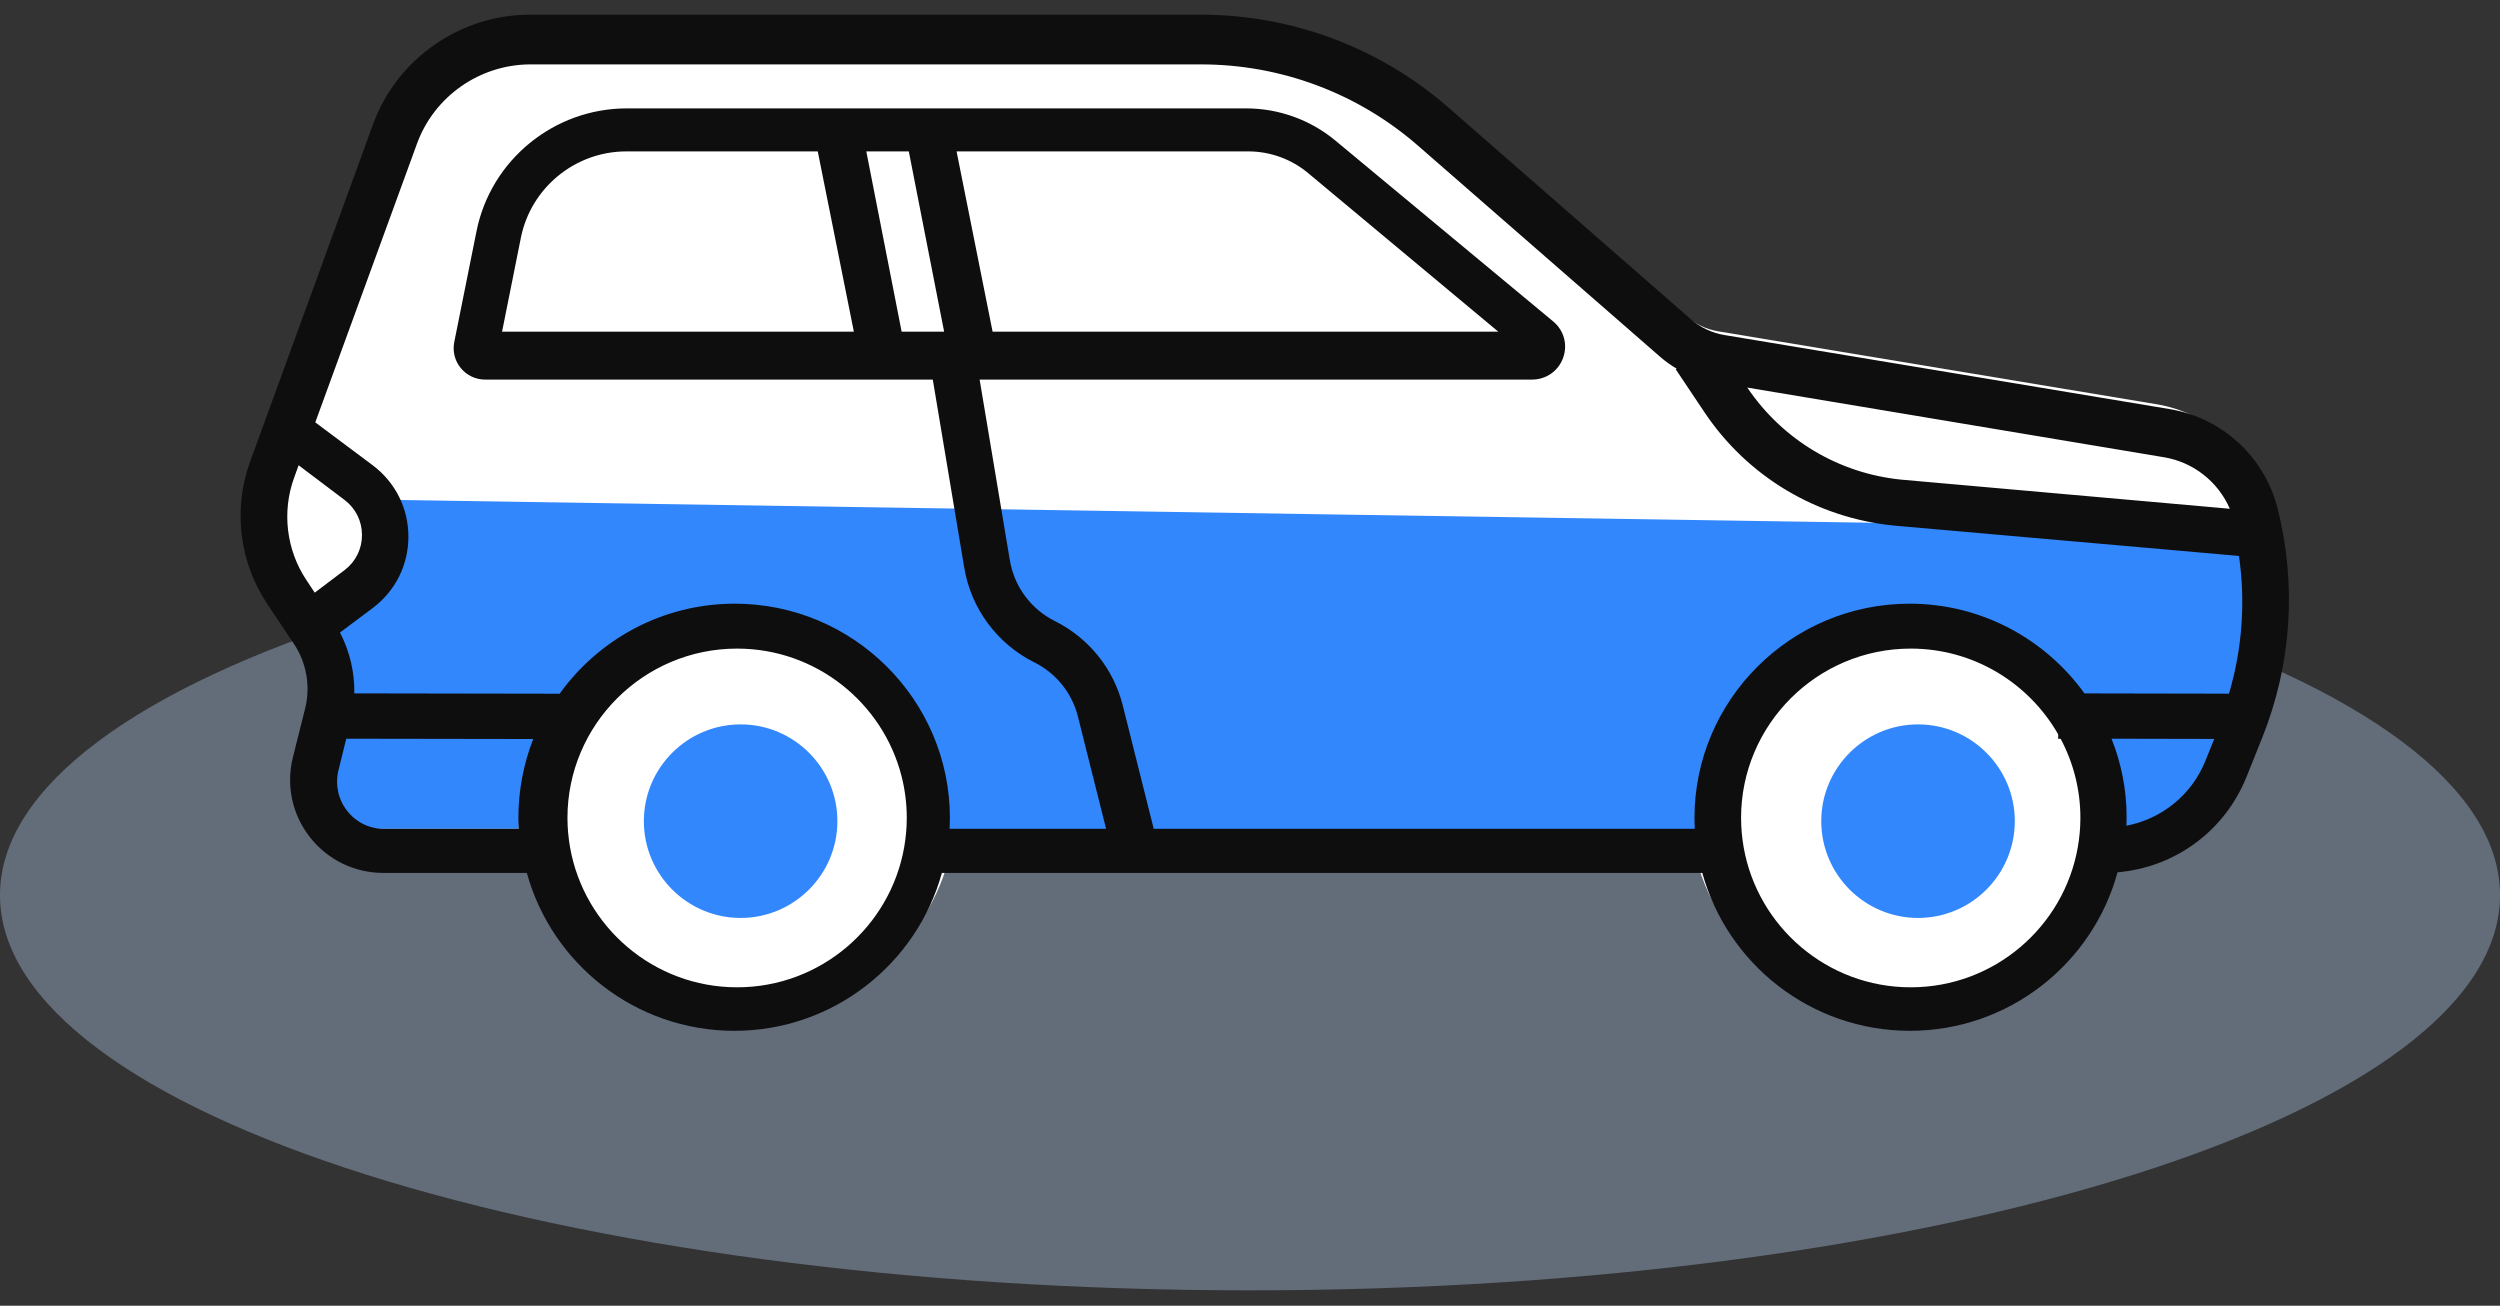 <svg width="157" height="82" viewBox="0 0 157 82" fill="none" xmlns="http://www.w3.org/2000/svg">
<rect x="0" y="0" width="157" height="82" fill="#333333" stroke="none"/>
<path opacity="0.35" d="M78.5 81.033C121.854 81.033 157 69.922 157 56.217C157 42.511 121.854 31.4 78.5 31.4C35.146 31.4 0 42.511 0 56.217C0 69.922 35.146 81.033 78.5 81.033Z" fill="#BED9FF"/>
<path fill-rule="evenodd" clip-rule="evenodd" d="M142.121 31.543C141.32 28.346 138.697 25.929 135.44 25.387L107.933 20.812C107.156 20.684 106.432 20.341 105.839 19.825L90.854 6.742C86.621 3.047 81.194 1.012 75.57 1.012H34.097C29.77 1.012 25.869 3.738 24.39 7.795L16.794 28.639C15.73 31.557 16.126 34.842 17.852 37.425L19.503 39.895C20.286 41.069 20.538 42.525 20.196 43.891L19.441 46.906C19.007 48.636 19.389 50.435 20.489 51.841C21.59 53.246 23.246 54.053 25.034 54.053H33.898C35.448 59.672 40.61 63.812 46.727 63.812C52.843 63.812 58.006 59.672 59.555 54.053H106.555C108.104 59.672 113.267 63.812 119.383 63.812C125.514 63.812 130.686 59.653 132.222 54.016C135.777 53.713 138.854 51.464 140.199 48.111L141.157 45.72C142.975 41.185 143.309 36.281 142.121 31.543Z" fill="white"/>
<path fill-rule="evenodd" clip-rule="evenodd" d="M25.059 31.4L142.588 33.218C142.632 37.935 142.372 41.334 141.806 43.416C141.241 45.497 139.274 49.127 135.829 51.569L132.184 52.672C131.933 44.001 128.878 38.568 119.993 38.575C111.108 38.581 107.414 44.001 107.367 52.672H59.255C58.698 48.197 57.367 44.149 55.203 42.036C53.039 39.923 50.505 38.575 46.34 38.575C42.402 37.671 38.834 39.285 35.635 43.416C33.426 48.114 32.571 50.646 32.571 52.05H20.258L20.764 39.504C21.726 39.34 22.798 38.477 24.309 36.972C24.816 35.453 25.059 33.933 25.059 31.4Z" fill="#3287FD"/>
<path fill-rule="evenodd" clip-rule="evenodd" d="M46.511 45.492C43.16 45.492 40.434 48.219 40.434 51.568C40.434 54.92 43.16 57.647 46.511 57.647C49.862 57.647 52.588 54.92 52.588 51.568C52.588 48.219 49.862 45.492 46.511 45.492Z" fill="#3287FD"/>
<path fill-rule="evenodd" clip-rule="evenodd" d="M120.452 45.492C117.101 45.492 114.375 48.219 114.375 51.568C114.375 54.92 117.101 57.647 120.452 57.647C123.803 57.647 126.53 54.92 126.53 51.568C126.53 48.219 123.803 45.492 120.452 45.492Z" fill="#3287FD"/>
<path fill-rule="evenodd" clip-rule="evenodd" d="M133.539 51.855C133.547 51.671 133.551 51.489 133.551 51.307C133.551 49.571 133.212 47.914 132.604 46.391L139.055 46.405L138.496 47.788C137.631 49.925 135.759 51.429 133.539 51.855ZM119.994 62.003C114.752 62.003 110.386 58.204 109.504 53.221C109.479 53.078 109.457 52.938 109.438 52.795C109.435 52.774 109.433 52.755 109.43 52.733C109.413 52.6 109.397 52.465 109.385 52.332C109.38 52.281 109.377 52.228 109.373 52.177C109.365 52.071 109.357 51.965 109.352 51.861C109.344 51.697 109.339 51.533 109.339 51.368C109.339 45.503 114.119 40.732 119.994 40.732C123.957 40.732 127.418 42.905 129.254 46.117L129.253 46.397H129.41C130.199 47.882 130.649 49.572 130.649 51.368C130.649 51.533 130.644 51.697 130.636 51.861C130.631 51.965 130.623 52.071 130.615 52.177C130.611 52.228 130.608 52.281 130.603 52.332C130.59 52.465 130.575 52.6 130.558 52.733C130.555 52.755 130.553 52.774 130.55 52.795C130.531 52.938 130.508 53.078 130.483 53.221C129.602 58.204 125.236 62.003 119.994 62.003ZM60.073 9.508H78.396C79.766 9.508 81.099 9.991 82.151 10.871L94.09 20.827H62.335L60.073 9.508ZM53.622 20.827H31.53L32.712 14.926C33.341 11.788 36.124 9.508 39.33 9.508H51.355L53.622 20.827ZM54.404 9.508H57.073L59.291 20.827H56.622L54.404 9.508ZM72.454 52.05L70.51 44.3C69.932 41.996 68.379 40.069 66.249 39.005C64.753 38.261 63.695 36.836 63.42 35.191L61.521 23.838H96.213C97.097 23.838 97.862 23.303 98.163 22.475C98.464 21.647 98.219 20.75 97.54 20.185L83.865 8.83C82.295 7.524 80.304 6.807 78.26 6.807H39.362C34.791 6.807 30.822 10.05 29.926 14.516L28.528 21.479C28.411 22.06 28.56 22.658 28.938 23.116C29.315 23.575 29.873 23.838 30.468 23.838H58.579L60.557 35.667C60.984 38.22 62.627 40.436 64.951 41.593C66.322 42.277 67.322 43.518 67.694 45.001L69.462 52.05H59.636C59.648 51.827 59.654 51.601 59.654 51.376C59.654 43.952 53.592 37.911 46.142 37.911C41.612 37.911 37.598 40.148 35.145 43.566L22.251 43.544C22.273 42.221 21.967 40.904 21.351 39.723L23.393 38.196C24.826 37.126 25.648 35.487 25.648 33.701C25.648 31.918 24.826 30.281 23.393 29.208L19.8 26.524L26.188 9.02C27.274 6.044 30.139 4.044 33.317 4.044H75.432C80.439 4.044 85.272 5.854 89.041 9.14L104.258 22.408C104.581 22.689 104.93 22.936 105.295 23.154L105.237 23.193L107.038 25.886C109.742 29.928 114.074 32.522 118.941 33.007L140.607 34.913C141.024 37.817 140.811 40.75 139.98 43.563L130.905 43.546C128.451 40.138 124.445 37.911 119.924 37.911C112.473 37.911 106.412 43.952 106.412 51.376C106.412 51.601 106.418 51.827 106.429 52.05H72.454ZM46.291 62.003C41.049 62.003 36.682 58.204 35.801 53.221C35.776 53.078 35.754 52.938 35.735 52.795C35.732 52.774 35.73 52.755 35.727 52.733C35.709 52.6 35.694 52.465 35.682 52.332C35.677 52.281 35.674 52.228 35.67 52.177C35.661 52.071 35.654 51.965 35.648 51.861C35.641 51.697 35.636 51.533 35.636 51.368C35.636 45.503 40.416 40.732 46.291 40.732C51.248 40.732 55.425 44.129 56.609 48.712C56.829 49.562 56.945 50.451 56.945 51.368C56.945 51.533 56.94 51.697 56.933 51.861C56.928 51.965 56.919 52.071 56.911 52.177C56.907 52.228 56.904 52.281 56.899 52.332C56.887 52.465 56.872 52.6 56.854 52.733C56.852 52.755 56.849 52.774 56.847 52.795C56.827 52.938 56.805 53.078 56.78 53.221C55.899 58.204 51.532 62.003 46.291 62.003ZM24.1 52.05C23.192 52.05 22.35 51.634 21.791 50.908C21.232 50.185 21.037 49.258 21.258 48.365L21.746 46.391L33.485 46.41C32.887 47.947 32.554 49.619 32.554 51.37C32.554 51.598 32.56 51.825 32.571 52.05H24.1ZM19.766 37.219L19.225 36.402C17.983 34.526 17.699 32.14 18.464 30.021L18.753 29.218L21.64 31.398C22.334 31.924 22.733 32.726 22.733 33.602C22.733 34.474 22.334 35.277 21.64 35.803L19.766 37.219ZM140.033 31.95L119.404 30.122C115.466 29.729 111.948 27.621 109.73 24.34L135.897 28.715C137.753 29.025 139.296 30.256 140.033 31.95ZM136.25 25.69L108.303 21.042C107.514 20.912 106.778 20.563 106.175 20.039L90.951 6.744C86.65 2.99 81.136 0.922 75.422 0.922H33.286C28.889 0.922 24.926 3.692 23.424 7.814L15.706 28.995C14.625 31.96 15.027 35.298 16.781 37.922L18.458 40.433C19.253 41.626 19.51 43.105 19.162 44.492L18.395 47.556C17.954 49.314 18.343 51.142 19.46 52.571C20.578 53.999 22.261 54.819 24.077 54.819H33.084C34.658 60.529 39.903 64.735 46.117 64.735C52.332 64.735 57.577 60.529 59.151 54.819H106.903C108.477 60.529 113.722 64.735 119.937 64.735C126.165 64.735 131.42 60.509 132.981 54.781C136.593 54.473 139.719 52.188 141.085 48.78L142.059 46.351C143.906 41.743 144.245 36.76 143.038 31.946C142.224 28.697 139.56 26.241 136.25 25.69Z" fill="#0E0E0F"/>
</svg>
